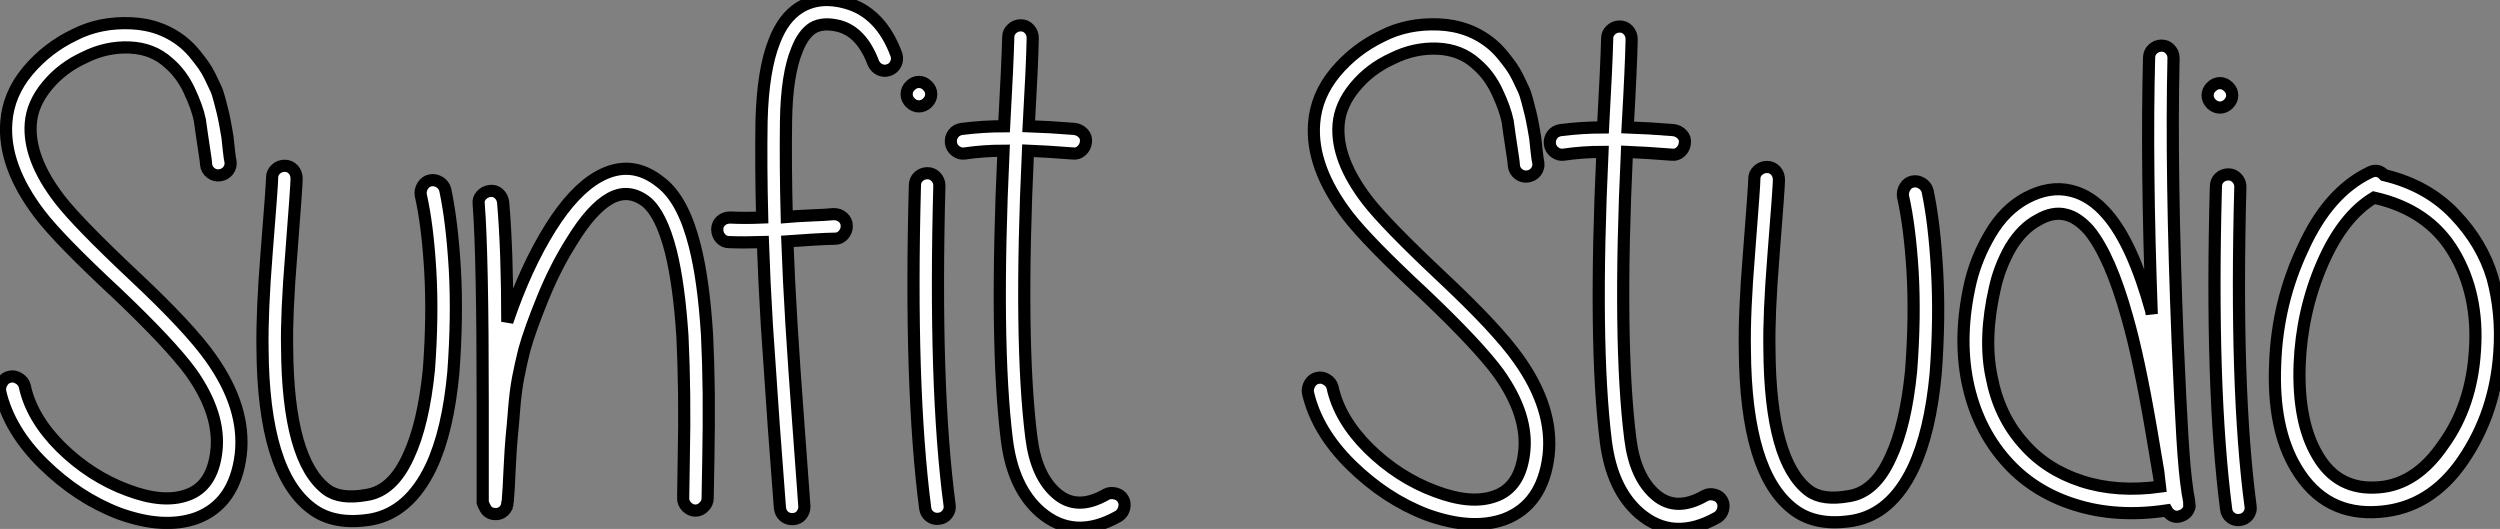 <?xml version="1.0" standalone="no"?>
<svg xmlns="http://www.w3.org/2000/svg" viewBox="0.998 4.001 205.399 43.455"><rect x="0.998" y="4.001" width="205.399" height="43.455" fill="#808080" stroke="none"/><path d="M18.26-28.06L18.26-28.06Q18.26-28.22 18.20-28.62L18.20-28.62Q17.86-30.86 17.75-31.70L17.75-31.70Q17.53-32.76 16.88-34.13Q16.24-35.50 15.18-36.40L15.18-36.40Q13.89-37.58 11.98-37.66Q10.08-37.74 8.29-36.85L8.29-36.85Q6.44-36.01 5.21-34.52Q3.98-33.04 3.86-31.42L3.86-31.42Q3.64-28.56 6.22-25.20L6.22-25.20Q7.73-23.24 12.38-18.87L12.38-18.87Q16.91-14.62 18.65-12.15L18.65-12.15Q21.56-8.06 21.11-4.20L21.11-4.20Q20.61-0.17 17.47 1.01L17.47 1.01Q14.78 1.96 11.09 0.62L11.09 0.62Q7.73-0.67 4.90-3.44Q2.07-6.22 1.34-9.41L1.34-9.41Q1.29-9.80 1.51-10.16Q1.74-10.53 2.13-10.61Q2.52-10.70 2.88-10.47Q3.25-10.25 3.36-9.86L3.36-9.86Q3.92-7.22 6.33-4.82L6.33-4.82Q8.79-2.41 11.82-1.29L11.82-1.29Q14.78-0.17 16.74-0.90L16.74-0.90Q18.76-1.62 19.10-4.42L19.10-4.42Q19.49-7.50 17.02-10.98L17.02-10.98Q15.34-13.27 10.98-17.42L10.98-17.42Q6.22-21.84 4.59-23.97L4.59-23.97Q1.57-27.94 1.85-31.53L1.85-31.53Q2.02-33.82 3.61-35.73Q5.21-37.63 7.45-38.70L7.45-38.70Q9.52-39.76 12.10-39.65Q14.67-39.54 16.52-37.97L16.52-37.97Q16.97-37.58 17.36-37.10Q17.75-36.62 18.03-36.23Q18.31-35.84 18.59-35.28L18.59-35.28L19.04-34.33Q19.21-33.99 19.38-33.32Q19.54-32.65 19.63-32.34Q19.71-32.03 19.85-31.28Q19.99-30.52 20.02-30.30Q20.05-30.07 20.13-29.26Q20.22-28.45 20.27-28.28L20.27-28.28Q20.33-27.89 20.08-27.55Q19.82-27.22 19.40-27.16Q18.98-27.10 18.65-27.36Q18.31-27.61 18.26-28.06ZM25.70-26.88L25.70-26.88Q25.70-26.32 25.26-20.66L25.26-20.66Q24.86-15.79 24.92-12.99L24.92-12.99Q24.98-3.75 28.17-1.34L28.17-1.34Q29.29-0.50 31.47-0.90L31.47-0.90Q33.60-1.23 34.89-4.09L34.89-4.09Q36.12-6.72 36.57-11.20L36.57-11.20Q36.90-15.62 36.68-19.35Q36.46-23.07 35.90-25.54L35.90-25.54Q35.84-25.93 36.06-26.29Q36.29-26.66 36.68-26.74Q37.07-26.82 37.44-26.60Q37.80-26.38 37.91-25.98L37.91-25.98Q38.47-23.35 38.70-19.46Q38.92-15.57 38.58-10.98L38.58-10.98Q38.14-6.16 36.74-3.19L36.74-3.19Q34.94 0.56 31.81 1.12L31.81 1.12Q28.78 1.62 26.94 0.22L26.94 0.22Q22.96-2.74 22.90-12.94L22.90-12.94Q22.85-15.96 23.24-20.83L23.24-20.83Q23.69-26.43 23.69-26.99L23.69-26.99Q23.69-27.38 24.00-27.66Q24.30-27.94 24.72-27.94Q25.14-27.94 25.42-27.64Q25.70-27.33 25.70-26.88ZM43.01-15.12L43.01-15.12Q44.52-19.60 46.59-22.90L46.59-22.90Q48.50-25.93 50.51-27.05L50.51-27.05Q53.20-28.56 55.66-26.54L55.66-26.54Q57.46-25.14 58.41-21.39L58.41-21.39Q59.14-18.54 59.42-14.06L59.42-14.06Q59.53-11.82 59.56-9.24Q59.58-6.66 59.53-3.95Q59.47-1.23 59.47-0.62L59.47-0.62Q59.47-0.22 59.16 0.08Q58.86 0.39 58.46 0.39Q58.07 0.39 57.76 0.08Q57.46-0.22 57.46-0.62L57.46-0.62Q57.46-1.23 57.51-3.92Q57.57-6.61 57.54-9.13Q57.51-11.65 57.40-13.94L57.40-13.94Q57.12-18.20 56.45-20.89L56.45-20.89Q55.66-23.97 54.43-24.98L54.43-24.98Q52.98-26.10 51.46-25.26Q49.95-24.42 48.33-21.78L48.33-21.78Q46.98-19.66 45.92-17.05Q44.86-14.45 44.41-12.82L44.41-12.82Q44.13-11.70 43.90-10.53Q43.68-9.35 43.57-7.92Q43.46-6.50 43.37-5.66Q43.29-4.82 43.20-3.00Q43.12-1.18 43.06-0.56L43.06-0.56Q43.06-0.34 43.01-0.22L43.01-0.22L43.01-0.11Q42.95 0 42.95 0.11L42.95 0.11Q42.67 0.62 42.17 0.67L42.17 0.67Q41.44 0.73 41.16 0.11L41.16 0.11L41.05-0.11Q41.05-0.17 40.99-0.28L40.99-0.28L40.99-0.95L40.99-3.58L40.99-8.51Q40.99-20.55 40.66-24.81L40.66-24.81Q40.60-25.20 40.88-25.51Q41.16-25.82 41.58-25.87Q42-25.93 42.31-25.65Q42.62-25.37 42.67-24.92L42.67-24.92Q43.01-20.94 43.01-15.12ZM61.32-23.69L61.32-23.69Q62.50-23.63 63.95-23.69L63.95-23.69Q63.84-27.94 63.90-31.64L63.90-31.64Q64.01-35.84 64.96-38.19L64.96-38.19Q65.69-40.10 67.03-40.94L67.03-40.94Q68.66-41.94 70.84-41.33L70.84-41.33Q73.70-40.54 74.98-37.07L74.98-37.07Q75.10-36.68 74.93-36.32Q74.76-35.95 74.37-35.81Q73.98-35.67 73.61-35.84Q73.25-36.01 73.08-36.40L73.08-36.40Q72.13-38.92 70.28-39.42L70.28-39.42Q68.94-39.76 68.10-39.26L68.10-39.26Q67.31-38.75 66.81-37.46L66.81-37.46Q65.97-35.45 65.91-31.64L65.91-31.64Q65.86-27.94 65.97-23.74L65.97-23.74Q66.64-23.80 67.96-23.86Q69.27-23.91 69.83-23.97L69.83-23.97Q70.28-23.97 70.59-23.69Q70.90-23.41 70.90-22.99Q70.90-22.57 70.62-22.26Q70.34-21.95 69.94-21.95L69.94-21.95Q69.38-21.95 68.07-21.87Q66.75-21.78 66.02-21.73L66.02-21.73Q66.14-18.48 66.36-14.90Q66.58-11.31 66.92-6.78L66.92-6.78L67.42 0.06Q67.42 0.45 67.17 0.76Q66.92 1.06 66.50 1.09Q66.08 1.12 65.77 0.87Q65.46 0.62 65.41 0.17L65.41 0.17Q65.24-2.07 64.90-6.61L64.90-6.61L64.34-14.78Q64.12-18.42 64.01-21.67L64.01-21.67Q62.50-21.62 61.21-21.67L61.21-21.67Q60.82-21.67 60.54-21.98Q60.26-22.29 60.26-22.71Q60.26-23.13 60.56-23.41Q60.87-23.69 61.32-23.69ZM78.51-26.32L78.51-26.32Q78.06-9.74 79.35-0.06L79.35-0.06Q79.41 0.34 79.16 0.67Q78.90 1.01 78.48 1.06Q78.06 1.12 77.73 0.87Q77.39 0.62 77.34 0.17L77.34 0.17Q76.05-9.86 76.50-26.32L76.50-26.32Q76.50-26.77 76.80-27.05Q77.11-27.33 77.53-27.33Q77.95-27.33 78.23-27.02Q78.51-26.71 78.51-26.32ZM77.53-34.52Q77.84-34.22 77.84-33.82Q77.84-33.43 77.53-33.12Q77.22-32.82 76.83-32.82Q76.44-32.82 76.13-33.12Q75.82-33.43 75.82-33.82Q75.82-34.22 76.13-34.52Q76.44-34.83 76.83-34.83Q77.22-34.83 77.53-34.52ZM83.78-29.18L83.78-29.18Q82.15-29.18 80.58-28.95L80.58-28.95Q80.19-28.90 79.86-29.15Q79.52-29.40 79.46-29.82Q79.41-30.24 79.66-30.58Q79.91-30.91 80.36-30.97L80.36-30.97Q82.10-31.19 83.83-31.19L83.83-31.19Q84.11-36.23 84.17-38.53L84.17-38.53Q84.17-38.92 84.48-39.20Q84.78-39.48 85.20-39.48Q85.62-39.48 85.90-39.17Q86.18-38.86 86.18-38.42L86.18-38.42Q86.13-36.06 85.85-31.19L85.85-31.19Q87.47-31.14 89.60-30.97L89.60-30.97Q90.05-30.91 90.33-30.60Q90.61-30.30 90.55-29.88Q90.50-29.46 90.19-29.18Q89.88-28.90 89.49-28.95L89.49-28.95Q87.30-29.12 85.79-29.18L85.79-29.18Q85.06-13.61 86.07-5.60L86.07-5.60Q86.46-2.46 88.14-1.01Q89.82 0.45 92.23-0.95L92.23-0.95Q92.57-1.12 92.99-1.01Q93.41-0.90 93.60-0.56Q93.80-0.22 93.69 0.20Q93.58 0.62 93.24 0.84L93.24 0.84Q89.60 2.91 86.80 0.50L86.80 0.50Q84.56-1.46 84.06-5.38L84.06-5.38Q83.05-13.50 83.78-29.18Z" fill="white" stroke="black" transform="translate(0 0) scale(1 1) translate(-0.333 45.562)"/><path d="M18.26-28.06L18.26-28.06Q18.26-28.22 18.20-28.62L18.20-28.62Q17.86-30.86 17.75-31.70L17.75-31.70Q17.53-32.76 16.88-34.13Q16.24-35.50 15.18-36.40L15.18-36.40Q13.89-37.58 11.98-37.66Q10.08-37.74 8.29-36.85L8.29-36.85Q6.44-36.01 5.21-34.52Q3.98-33.04 3.86-31.42L3.86-31.42Q3.64-28.56 6.22-25.20L6.22-25.20Q7.73-23.24 12.38-18.87L12.38-18.87Q16.91-14.62 18.65-12.15L18.65-12.15Q21.56-8.06 21.11-4.20L21.11-4.20Q20.61-0.17 17.47 1.01L17.47 1.01Q14.78 1.96 11.09 0.62L11.09 0.62Q7.73-0.67 4.90-3.44Q2.07-6.22 1.34-9.41L1.34-9.41Q1.29-9.80 1.51-10.16Q1.74-10.53 2.13-10.61Q2.52-10.70 2.88-10.47Q3.25-10.25 3.36-9.86L3.36-9.86Q3.92-7.22 6.33-4.82L6.33-4.82Q8.79-2.41 11.82-1.29L11.82-1.29Q14.78-0.17 16.74-0.90L16.74-0.90Q18.76-1.62 19.10-4.42L19.10-4.42Q19.49-7.50 17.02-10.98L17.02-10.98Q15.34-13.27 10.98-17.42L10.98-17.42Q6.22-21.84 4.59-23.97L4.59-23.97Q1.57-27.94 1.85-31.53L1.85-31.53Q2.02-33.82 3.61-35.73Q5.21-37.63 7.45-38.70L7.45-38.70Q9.52-39.76 12.10-39.65Q14.67-39.54 16.52-37.97L16.52-37.97Q16.97-37.58 17.36-37.10Q17.75-36.62 18.03-36.23Q18.31-35.84 18.59-35.28L18.59-35.28L19.04-34.33Q19.21-33.99 19.38-33.32Q19.54-32.65 19.63-32.34Q19.71-32.03 19.85-31.28Q19.99-30.52 20.02-30.30Q20.05-30.07 20.13-29.26Q20.22-28.45 20.27-28.28L20.27-28.28Q20.33-27.89 20.08-27.55Q19.82-27.22 19.40-27.16Q18.98-27.10 18.65-27.36Q18.31-27.61 18.26-28.06ZM25.54-29.18L25.54-29.18Q23.91-29.18 22.34-28.95L22.34-28.95Q21.95-28.90 21.62-29.15Q21.28-29.40 21.22-29.82Q21.17-30.24 21.42-30.58Q21.67-30.91 22.12-30.97L22.12-30.97Q23.86-31.19 25.59-31.19L25.59-31.19Q25.87-36.23 25.93-38.53L25.93-38.53Q25.93-38.92 26.24-39.20Q26.54-39.48 26.96-39.48Q27.38-39.48 27.66-39.17Q27.94-38.86 27.94-38.42L27.94-38.42Q27.89-36.06 27.61-31.19L27.61-31.19Q29.23-31.14 31.36-30.97L31.36-30.97Q31.81-30.91 32.09-30.60Q32.37-30.30 32.31-29.88Q32.26-29.46 31.95-29.18Q31.64-28.90 31.25-28.95L31.25-28.95Q29.06-29.12 27.55-29.18L27.55-29.18Q26.82-13.61 27.83-5.60L27.83-5.60Q28.22-2.46 29.90-1.01Q31.58 0.45 33.99-0.95L33.99-0.95Q34.33-1.12 34.75-1.01Q35.17-0.90 35.36-0.56Q35.56-0.22 35.45 0.20Q35.34 0.62 35 0.84L35 0.84Q31.36 2.91 28.56 0.50L28.56 0.50Q26.32-1.46 25.82-5.38L25.82-5.38Q24.81-13.50 25.54-29.18ZM40.04-26.88L40.04-26.88Q40.04-26.32 39.59-20.66L39.59-20.66Q39.20-15.79 39.26-12.99L39.26-12.99Q39.31-3.75 42.50-1.34L42.50-1.34Q43.62-0.50 45.81-0.90L45.81-0.90Q47.94-1.23 49.22-4.09L49.22-4.09Q50.46-6.72 50.90-11.20L50.90-11.20Q51.24-15.62 51.02-19.35Q50.79-23.07 50.23-25.54L50.23-25.54Q50.18-25.93 50.40-26.29Q50.62-26.66 51.02-26.74Q51.41-26.82 51.77-26.60Q52.14-26.38 52.25-25.98L52.25-25.98Q52.81-23.35 53.03-19.46Q53.26-15.57 52.92-10.98L52.92-10.98Q52.47-6.16 51.07-3.19L51.07-3.19Q49.28 0.56 46.14 1.12L46.14 1.12Q43.12 1.62 41.27 0.22L41.27 0.22Q37.30-2.74 37.24-12.94L37.24-12.94Q37.18-15.96 37.58-20.83L37.58-20.83Q38.02-26.43 38.02-26.99L38.02-26.99Q38.02-27.38 38.33-27.66Q38.64-27.94 39.06-27.94Q39.48-27.94 39.76-27.64Q40.04-27.33 40.04-26.88ZM71.40-1.68L71.40-1.68Q71.40-1.79 70.62-6.38L70.62-6.38Q69.61-12.26 68.66-15.57L68.66-15.57Q67.26-20.61 65.52-22.74L65.52-22.74Q64.57-23.80 63.62-24.02L63.62-24.02Q62.55-24.30 61.32-23.58L61.32-23.58Q60.03-22.90 59.08-21.34L59.08-21.34Q58.18-19.77 57.79-18.03L57.79-18.03Q56.84-13.89 57.51-10.70L57.51-10.70Q58.13-7.45 60.14-5.21L60.14-5.21Q61.99-3.08 64.90-2.13Q67.82-1.18 71.40-1.68ZM72.46-36.90L72.46-36.90Q72.24-27.61 72.80-13.55L72.80-13.55Q73.02-8.51 73.19-5.71Q73.36-2.91 73.58-1.46L73.58-1.46Q73.58-1.34 73.70-0.73L73.70-0.73Q73.75-0.45 73.75-0.39L73.75-0.39L73.75-0.22Q73.81-0.06 73.75 0.06L73.75 0.06Q73.58 0.56 73.08 0.73L73.08 0.73Q72.52 0.95 72.07 0.50L72.07 0.50Q71.96 0.39 71.90 0.28L71.90 0.28Q67.76 0.90 64.32-0.20Q60.87-1.29 58.63-3.86L58.63-3.86Q56.28-6.55 55.52-10.33Q54.77-14.11 55.78-18.48L55.78-18.48Q56.28-20.55 57.43-22.48Q58.58-24.42 60.31-25.37L60.31-25.37Q62.27-26.43 64.06-25.98L64.06-25.98Q65.69-25.59 67.03-24.02L67.03-24.02Q69.10-21.62 70.62-16.13L70.62-16.13L70.67-15.85Q70.22-28.22 70.45-36.90L70.45-36.90Q70.45-37.35 70.76-37.63Q71.06-37.91 71.48-37.91Q71.90-37.91 72.18-37.60Q72.46-37.30 72.46-36.90ZM77.95-26.32L77.95-26.32Q77.50-9.74 78.79-0.06L78.79-0.06Q78.85 0.34 78.60 0.67Q78.34 1.01 77.92 1.06Q77.50 1.12 77.17 0.87Q76.83 0.62 76.78 0.17L76.78 0.17Q75.49-9.86 75.94-26.32L75.94-26.32Q75.94-26.77 76.24-27.05Q76.55-27.33 76.97-27.33Q77.39-27.33 77.67-27.02Q77.95-26.71 77.95-26.32ZM76.97-34.52Q77.28-34.22 77.28-33.82Q77.28-33.43 76.97-33.12Q76.66-32.82 76.27-32.82Q75.88-32.82 75.57-33.12Q75.26-33.43 75.26-33.82Q75.26-34.22 75.57-34.52Q75.88-34.83 76.27-34.83Q76.66-34.83 76.97-34.52ZM88.93-25.42L88.93-25.42Q86.35-23.86 84.67-19.96Q82.99-16.07 82.82-11.70L82.82-11.70Q82.66-7 84.28-4.26L84.28-4.26Q85.96-1.34 89.32-1.62L89.32-1.62Q92.40-1.85 94.64-5.15L94.64-5.15Q96.94-8.34 97.22-12.82L97.22-12.82Q97.55-17.47 95.48-20.94L95.48-20.94Q93.41-24.42 88.93-25.42ZM89.77-27.27L89.77-27.27Q93.30-26.43 95.56-24.05Q97.83-21.67 98.67-18.82L98.67-18.82Q99.46-15.90 99.23-12.71L99.23-12.71Q98.90-7.73 96.24-3.84Q93.58 0.06 89.43 0.39L89.43 0.39Q84.90 0.78 82.54-3.19L82.54-3.19Q80.58-6.44 80.81-11.76L80.81-11.76Q80.98-16.80 83.10-21.28L83.10-21.28Q85.18-25.87 88.59-27.50L88.59-27.50Q89.26-27.83 89.77-27.27Z" fill="white" stroke="black" transform="translate(107.448 0) scale(1 1) translate(-0.333 45.659)"/></svg>